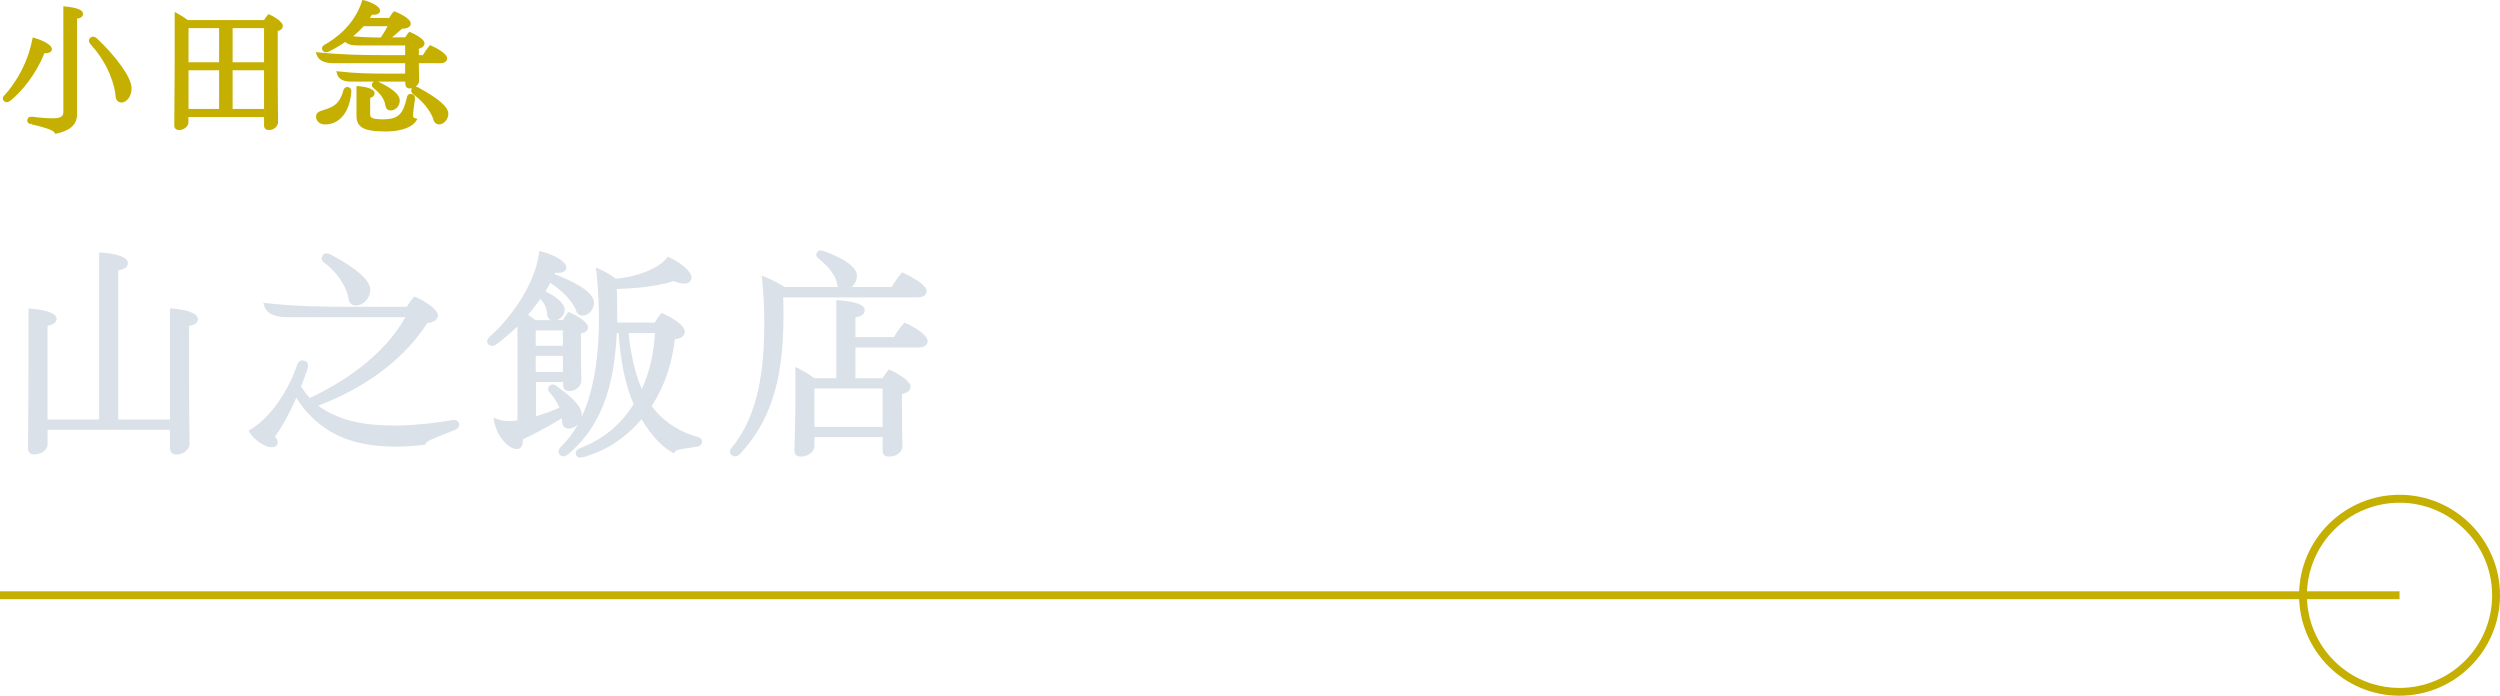 <?xml version="1.0" encoding="UTF-8"?>
<svg id="_圖層_2" data-name="圖層 2" xmlns="http://www.w3.org/2000/svg" viewBox="0 0 318.02 88.5">
  <defs>
    <style>
      .cls-1 {
        fill: #dae1e8;
      }

      .cls-2 {
        fill: #c5af00;
      }
    </style>
  </defs>
  <g id="Graphic">
    <g>
      <g>
        <g>
          <path class="cls-2" d="M.77,12.26c.65-.67,2.83-3.31,3.58-7.18,1.12.31,2,.86,2,1.17,0,.25-.4.31-.86.27-1.08,2.79-2.9,4.95-4.27,6.07-.18.14-.38.23-.52.11-.16-.14-.11-.23.07-.43ZM4.07,15.57c-.22-.05-.38-.07-.34-.29.04-.23.23-.18.43-.16.31.04,1.48.18,2.57.18,1.17,0,1.58-.34,1.58-1.13V1.07c1.19.11,2,.36,2,.69,0,.23-.27.36-.76.39v12.39c0,1.15-.77,1.85-2.41,2.2-.34-.56-2.29-.97-3.08-1.17ZM14.96,12.26c-.07-1.19-.77-4.07-3.21-6.73-.22-.25-.25-.4-.09-.54.16-.14.36-.05.59.18,2.39,2.29,4.23,4.81,4.23,6.07,0,.81-.49,1.55-1.06,1.55-.36,0-.45-.29-.47-.52Z"/>
          <path class="cls-2" d="M7.03,17.02l-.09-.15c-.25-.41-1.92-.81-2.63-.99l-.3-.07.06-.24-.11.23c-.18-.04-.55-.13-.48-.56.07-.44.48-.39.63-.38h.14c.36.06,1.46.19,2.48.19,1.23,0,1.33-.4,1.33-.88V.8l.27.03c1.48.14,2.23.45,2.23.93,0,.33-.25.54-.76.62v12.17c0,1.27-.85,2.07-2.61,2.44l-.17.04ZM4.45,15.4c1.17.29,2.34.6,2.8,1.06,1.43-.33,2.07-.92,2.07-1.92V1.92l.23-.02c.45-.03.52-.14.52-.14-.03-.06-.39-.28-1.5-.41v12.81c0,1.23-.98,1.38-1.83,1.38s-1.78-.09-2.29-.14ZM15.43,13.03c-.41,0-.68-.28-.72-.75h0c-.08-1.25-.82-4.04-3.14-6.59-.12-.14-.47-.54-.07-.89.18-.16.49-.26.94.19,2.14,2.04,4.3,4.77,4.3,6.25,0,.97-.6,1.8-1.31,1.8ZM15.21,12.24c.02.29.14.29.22.29.42,0,.81-.63.81-1.3,0-1.13-1.71-3.55-4.15-5.89-.18-.18-.25-.18-.25-.18h0s-.01.06.11.2c2.41,2.64,3.18,5.57,3.26,6.88ZM.86,13c-.15,0-.26-.07-.32-.12-.04-.04-.17-.15-.18-.33-.01-.19.12-.34.23-.46h0c.11-.12,2.69-2.8,3.52-7.06l.05-.26.26.07c.84.23,2.18.82,2.18,1.41,0,.13-.05.25-.15.33-.15.14-.42.19-.8.19-1.1,2.75-2.92,4.9-4.28,6-.21.17-.38.23-.52.23ZM.96,12.43s-.04.04-.05.06c.04-.01.09-.04.16-.1,1.33-1.08,3.13-3.22,4.19-5.96l.07-.17h.19c.42.05.58-.01.61-.04-.06-.11-.64-.52-1.57-.82-.73,3.38-2.58,6-3.59,7.04Z"/>
        </g>
        <g>
          <path class="cls-2" d="M35.09,3.72v4.9c0,2.54.02,5.01.04,6.93,0,.29-.32.74-.9.74-.32,0-.38-.14-.38-.36v-1.3h-10.12v.96c0,.29-.4.7-.92.7-.31,0-.38-.12-.38-.34.02-2.65.05-5.17.05-7.33V1.94c.45.23.92.56,1.33.86h9.94c.13-.23.25-.45.47-.7.67.29,1.51.9,1.51,1.19,0,.23-.22.4-.65.43ZM28.12,3.33h-4.39v4.84h4.39V3.33ZM23.73,8.69v5.42h4.39v-5.42h-4.39ZM33.84,3.33h-4.5v4.84h4.5V3.33ZM29.34,14.11h4.5v-5.42h-4.5v5.42Z"/>
          <path class="cls-2" d="M34.22,16.54c-.42,0-.63-.21-.63-.61v-1.05h-9.62v.71c0,.43-.52.95-1.17.95-.41,0-.63-.21-.63-.59,0-.98.02-1.93.02-2.86.02-1.59.03-3.1.03-4.47V1.53l.37.19c.47.25.96.58,1.3.83h9.71c.1-.19.23-.39.43-.61l.12-.14.17.07c.44.19,1.66.88,1.66,1.42,0,.16-.07.53-.65.65v4.68c0,2.54.02,5,.04,6.93,0,.41-.41.99-1.15.99ZM34.1,16.03s.04.01.12.01c.45,0,.65-.35.65-.49-.02-1.92-.04-4.39-.04-6.93V3.49l.23-.02c.19-.02.42-.07.42-.18-.04-.14-.59-.59-1.19-.88-.14.18-.23.35-.32.51l-.07.13h-10.17l-.07-.05c-.25-.18-.58-.42-.93-.64v6.25c0,1.37-.01,2.88-.03,4.47,0,.93-.02,1.88-.02,2.86,0,.05,0,.07,0,.08,0,0,.04,0,.12,0,.4,0,.67-.32.67-.45v-1.21h10.62v1.55c0,.07,0,.09,0,.1,0,0,0,0,0,0ZM34.09,14.36h-5v-5.92h5v5.92ZM29.59,13.86h4v-4.92h-4v4.92ZM28.37,14.36h-4.89v-5.92h4.89v5.92ZM23.98,13.86h3.89v-4.92h-3.89v4.92ZM34.09,8.42h-5V3.08h5v5.34ZM29.59,7.92h4V3.58h-4v4.34ZM28.37,8.42h-4.89V3.08h4.89v5.34ZM23.98,7.92h3.89V3.58h-3.89v4.34Z"/>
        </g>
        <g>
          <path class="cls-2" d="M44.44,11.72c-.23,2.65-1.53,3.87-3.04,3.87-.61,0-.95-.34-.95-.76,0-.3.25-.43.7-.58.99-.32,2.2-.61,2.74-2.61.05-.2.14-.34.31-.32.22.02.27.2.25.4ZM51.81,10.13h-7.09c-.76,0-1.4-.16-1.58-.79,2.12.25,4.09.27,6.1.27h2.57v-1.82h-9.24c-.77,0-1.73-.09-2.02-.87,2.86.29,5.53.34,8.07.34h3.19v-1.73h-6.27c-.63,0-1.26-.07-1.57-.52-.76.54-1.51.97-2.2,1.31-.25.13-.4.11-.5-.04-.11-.16.02-.29.22-.4,1.76-.97,3.91-2.85,4.81-5.6.97.25,1.82.76,1.82,1.06,0,.23-.31.32-.9.27-.2.32-.41.63-.63.92h3.1c.16-.27.32-.56.54-.81.79.31,1.8.9,1.8,1.28,0,.23-.27.4-.97.41-.56.52-1.21,1.06-1.87,1.58h2.54c.14-.25.27-.47.45-.67.68.29,1.6.85,1.6,1.17,0,.22-.23.4-.72.49v1.26h.92c.23-.43.49-.81.83-1.22.74.3,1.85,1.01,1.85,1.38,0,.23-.23.36-.65.36h-2.95c0,.88.02,1.66.04,2.47.02.27-.34.74-.9.74-.32,0-.38-.16-.38-.38v-.49ZM48.58,5.02c.49-.72.85-1.35,1.13-1.94h-3.56c-.59.67-1.22,1.24-1.87,1.73,1.48.16,2.88.21,4.3.21ZM52.71,15.26c-.4.59-1.53,1.21-3.78,1.21-2.61,0-3.33-.54-3.33-1.71v-3.55c.97.07,1.8.36,1.8.65,0,.2-.22.34-.56.38v2.27c0,.63.32.92,1.89.92,2.18,0,2.77-.87,3.24-2.86.05-.23.07-.38.31-.36.23.02.29.2.25.41-.11.69-.25,1.78-.23,2.14.02.25.11.41.41.5ZM48.08,10.65c1.13.56,2.52,1.31,2.52,2.16,0,.49-.38.99-.92.99-.27,0-.36-.18-.4-.38-.05-.3-.18-1.24-1.48-2.3-.2-.16-.32-.27-.22-.43.09-.14.27-.14.49-.04ZM56.81,14.45c0,.58-.43,1.12-.95,1.12-.34,0-.45-.27-.52-.52-.13-.45-.81-1.91-2.54-3.21-.22-.16-.31-.29-.2-.47.11-.16.34-.12.54-.02,2.3,1.26,3.67,2.32,3.67,3.1Z"/>
          <path class="cls-2" d="M48.93,16.72c-2.61,0-3.58-.53-3.58-1.96v-3.82l.27.02c.21.02,2.03.17,2.03.9,0,.23-.15.48-.56.59v2.06c0,.34,0,.67,1.64.67,2.04,0,2.56-.79,3-2.67.05-.24.12-.61.57-.55.21.02.32.11.38.19.07.09.14.25.1.51-.12.78-.25,1.78-.23,2.09.01.16.05.22.23.28l.33.1-.19.28c-.26.4-1.18,1.32-3.99,1.32ZM45.85,11.49v3.27c0,.8.23,1.46,3.08,1.46,2.1,0,3.01-.53,3.38-.88-.16-.13-.25-.31-.27-.57-.02-.42.15-1.62.24-2.2.03-.15,0-.13,0-.13-.03,0-.04.07-.06.13-.49,2.11-1.14,3.1-3.49,3.1-1.36,0-2.14-.19-2.14-1.17v-2.49l.22-.02c.25-.03.33-.11.33-.13-.06-.08-.54-.28-1.3-.37ZM41.4,15.84c-.83,0-1.2-.52-1.2-1.01,0-.53.53-.7.88-.81l.16-.05c.95-.31,1.94-.62,2.41-2.39.13-.48.42-.52.57-.51.18.01.29.1.35.17.1.12.14.29.12.49h0c-.27,3.02-1.88,4.1-3.29,4.1ZM44.18,11.57s-.03.04-.06.14c-.55,2.02-1.77,2.42-2.74,2.73l-.16.05c-.49.16-.53.24-.53.34,0,.31.28.51.7.51,1.55,0,2.59-1.36,2.79-3.64h0c0-.09,0-.12-.01-.13ZM55.86,15.82c-.56,0-.71-.51-.76-.7-.12-.44-.8-1.84-2.45-3.07-.14-.1-.51-.38-.26-.8,0,0,0-.01.01-.02-.35.06-.84.04-.84-.61v-.24h-3.48s.07.03.11.05c1.38.68,2.66,1.44,2.66,2.38,0,.6-.47,1.24-1.17,1.24-.2,0-.55-.08-.64-.58-.06-.35-.21-1.19-1.39-2.16-.19-.15-.5-.41-.27-.76.04-.07.1-.13.19-.17h-2.86c-.38,0-1.55,0-1.83-.97l-.1-.36.37.04c2.09.25,3.99.27,6.07.27h2.32v-1.32h-8.99c-.87,0-1.91-.12-2.25-1.03l-.14-.38.4.04c2.99.3,5.74.34,8.04.34h2.94v-1.23h-6.02c-.58,0-1.21-.06-1.61-.44-.63.43-1.31.84-2.04,1.2-.35.18-.63.14-.82-.11-.1-.16-.1-.28-.08-.37.05-.2.24-.33.37-.4,1.06-.59,3.66-2.29,4.69-5.46l.07-.22.23.06c.78.2,2.01.73,2.01,1.3,0,.14-.05.26-.15.35-.16.15-.44.21-.87.18-.08.13-.17.27-.27.41h2.46c.14-.24.29-.49.49-.72l.12-.13.17.06c.08.03,1.96.77,1.96,1.51,0,.4-.38.62-1.12.66-.37.34-.79.71-1.26,1.09h1.68c.12-.2.24-.4.41-.58l.12-.13.16.07c.07.03,1.76.75,1.76,1.4,0,.19-.1.52-.72.69v.81h.52c.23-.4.47-.76.78-1.13l.12-.14.17.07c.42.18,2.01.96,2.01,1.62,0,.14-.06.61-.9.61h-2.7c0,.73.02,1.39.03,2.07v.14c.02.19-.08.42-.26.61-.05.06-.11.11-.18.16.12.01.24.05.36.12,2.6,1.42,3.8,2.47,3.8,3.32,0,.73-.56,1.37-1.2,1.37ZM52.8,11.52s.03.04.14.13c1.7,1.27,2.46,2.74,2.63,3.34.08.29.15.34.28.34.37,0,.7-.41.7-.87,0-.35-.46-1.19-3.54-2.88-.12-.06-.2-.07-.22-.06ZM47.86,10.83s.08.07.11.09c1.33,1.09,1.5,2.06,1.56,2.42.04.2.08.2.16.2.39,0,.67-.39.67-.74,0-.77-1.67-1.59-2.38-1.94h0s-.08-.04-.11-.04ZM52.07,10.73s.03.01.11.01c.27,0,.44-.14.52-.23.1-.11.13-.21.13-.25v-.16c-.02-.76-.04-1.5-.04-2.33v-.25h3.2c.26,0,.4-.06.4-.11-.04-.19-.77-.74-1.53-1.08-.27.34-.48.66-.68,1.04l-.07.13h-1.32v-1.72l.2-.04c.39-.07.52-.19.52-.24-.04-.13-.56-.53-1.28-.87-.11.15-.21.31-.31.49l-.07.13h-3.41c-1.51,0-2.81-.07-4.08-.2.29.2.74.23,1.17.23h6.52v2.23h-3.44c-2.17,0-4.74-.04-7.53-.29.37.27.96.31,1.48.31h9.49v2.32h-2.82c-1.93,0-3.7-.02-5.6-.21.19.14.52.23,1.09.23h7.34v.74c0,.08.01.11.01.12h0ZM46.46.61c-1.14,3.19-3.75,4.91-4.85,5.51-.02.01-.05.03-.06.04.03,0,.07-.02.12-.05.78-.39,1.51-.82,2.16-1.29l.21-.15h0s.09-.06.09-.06c.65-.49,1.27-1.06,1.84-1.69l.07-.08h4.08l-.17.36c-.26.54-.57,1.08-.94,1.65l.02-.02c.72-.56,1.34-1.09,1.86-1.57l.07-.06h.09c.6-.02.73-.14.73-.17-.02-.16-.64-.63-1.47-.98-.12.17-.23.35-.34.53l-.14.23h-3.74l.3-.4c.24-.32.45-.62.62-.9l.08-.13h.16c.53.07.64-.03.64-.03-.05-.11-.61-.49-1.42-.74ZM44.92,4.62c1.1.1,2.24.15,3.53.15.33-.5.62-.98.86-1.44h-3.05c-.42.47-.87.9-1.34,1.29Z"/>
        </g>
        <g>
          <path class="cls-1" d="M23.8,41.22v6.1c0,3.28.03,6.13.06,9.24,0,.34-.53,1.01-1.43,1.01-.45,0-.56-.25-.56-.59v-2.55H5.8v2.18c0,.34-.56.95-1.43.95-.45,0-.56-.22-.56-.59.03-3.75.06-6.63.06-9.86v-7.62c1.62.11,3.08.53,3.08,1.04,0,.36-.39.62-1.15.67v12.4h7.06v-21.22c1.68.08,3.16.5,3.16,1.06,0,.39-.45.64-1.23.7v19.46h7.08v-14.11c1.62.08,3.05.53,3.05,1.06,0,.37-.36.59-1.12.64Z"/>
          <path class="cls-1" d="M22.43,57.82c-.3,0-.81-.11-.81-.84v-2.3H6.05v1.93c0,.48-.67,1.2-1.68,1.2-.54,0-.81-.28-.81-.84l.02-1.96c.02-2.85.04-5.26.04-7.89v-7.88l.27.02c.34.02,3.31.26,3.31,1.28,0,.23-.12.75-1.15.9v11.93h6.56v-21.24h.26c1.57.09,3.4.48,3.4,1.33,0,.24-.13.78-1.23.93v18.98h6.58v-14.12h.26c1.22.08,3.29.42,3.29,1.33,0,.33-.2.75-1.12.87v5.88c0,3.02.02,5.68.05,8.5v.73c0,.5-.66,1.26-1.67,1.26ZM5.55,54.19h16.57v2.8c0,.27.06.34.31.34.76,0,1.18-.57,1.18-.76v-.73c-.03-2.83-.06-5.49-.06-8.51v-6.34l.23-.02c.33-.03.89-.11.89-.4,0-.21-.9-.67-2.55-.8v14.09h-7.58v-19.94l.23-.02c.62-.04,1-.22,1-.45s-.91-.67-2.66-.8v21.21h-7.56v-12.89l.23-.02c.57-.04.92-.2.92-.42,0-.16-.8-.61-2.58-.76v7.34c0,2.64-.02,5.05-.04,7.9l-.02,1.96c0,.28.05.34.31.34.76,0,1.18-.53,1.18-.7v-2.43Z"/>
        </g>
        <g>
          <path class="cls-1" d="M57.65,54.52c-2.52,1.01-3.58,1.37-3.72,1.82-1.26.14-2.49.22-3.67.22-4.59,0-8.26-1.2-11.03-4.34-.59-.64-1.06-1.37-1.54-2.18-.9,2.1-1.96,4.14-3,5.49.2.25.42.53.42.7,0,.28-.17.42-.56.42-.64,0-2.04-.81-2.58-1.79,2.88-1.71,5.07-5.46,6.05-8.29.14-.42.31-.53.62-.45.34.08.36.34.22.78-.25.73-.53,1.51-.84,2.3.39.62.84,1.23,1.34,1.74,3.64-1.71,9.6-5.12,12.63-10.84h-15.43c-1.23,0-2.44-.28-2.72-1.29,3.53.39,6.97.48,10.53.48h7.5c.28-.42.53-.84.9-1.26,1.04.42,2.69,1.48,2.69,2.1,0,.36-.36.64-1.26.76-3.5,5.46-9.16,8.79-14.22,10.64,2.63,2.16,6.19,2.86,10,2.86,2.6,0,5.24-.28,7.45-.67.42-.08.64-.06.73.25.08.28-.14.42-.5.56ZM41.24,32.62c.17-.25.48-.14.76,0,2.91,1.57,4.84,3.08,4.84,4.23,0,.92-.7,1.76-1.6,1.76-.5,0-.62-.39-.67-.7-.11-.76-.78-2.88-3.11-4.65-.22-.17-.42-.34-.22-.64Z"/>
          <path class="cls-1" d="M34.55,56.9c-.77,0-2.24-.9-2.8-1.92l-.12-.21.21-.12c2.89-1.71,5.01-5.46,5.94-8.16.11-.33.33-.76.92-.61.19.05.33.15.41.29.14.24.07.54-.01.81-.29.85-.55,1.55-.8,2.19.39.6.75,1.08,1.12,1.46,4.03-1.91,9.31-5.22,12.15-10.28h-15.01c-2.11,0-2.77-.8-2.96-1.47l-.1-.36.37.04c3.76.42,7.42.47,10.5.47h7.37l.09-.14c.22-.34.45-.69.75-1.04l.12-.13.17.07c.73.29,2.84,1.44,2.84,2.33,0,.52-.46.85-1.36.99-3.69,5.69-9.49,8.83-13.87,10.49,2.27,1.7,5.38,2.53,9.49,2.53,2.35,0,4.98-.24,7.4-.67.27-.06.85-.17,1.01.43.16.54-.41.76-.65.86l-.91.36c-1.61.64-2.58,1.02-2.67,1.3l-.05.16-.16.02c-1.37.15-2.58.22-3.7.22-4.99,0-8.55-1.41-11.22-4.42-.53-.58-.96-1.21-1.32-1.8-.9,2.04-1.85,3.78-2.72,4.94.2.26.35.49.35.7,0,.25-.11.67-.81.67ZM32.32,54.94c.56.81,1.71,1.46,2.23,1.46.31,0,.31-.08.31-.17-.01-.09-.22-.36-.34-.51l-.12-.15.09-.19c.93-1.21,1.99-3.14,2.96-5.43l.19-.46.25.43c.39.67.88,1.45,1.51,2.14,2.57,2.91,6.01,4.26,10.85,4.26,1.06,0,2.21-.07,3.5-.21.27-.42,1.07-.74,2.89-1.46l.91-.36c.39-.15.37-.21.35-.25-.03-.1-.04-.16-.44-.08-2.46.44-5.12.68-7.5.68-4.44,0-7.76-.95-10.15-2.91l-.34-.28.41-.15c4.37-1.59,10.37-4.72,14.1-10.54l.06-.1h.12c.31-.05,1.04-.18,1.04-.52,0-.37-1.25-1.3-2.37-1.8-.22.28-.41.55-.59.84l-.24.36h-7.64c-2.97,0-6.48-.05-10.11-.43.44.6,1.46.74,2.3.74h15.84l-.19.37c-2.29,4.32-6.69,8.11-12.74,10.95l-.16.07-.12-.12c-.45-.45-.9-1.04-1.38-1.78l-.07-.11.05-.12c.26-.67.53-1.4.84-2.29.09-.29.07-.38.05-.41-.02-.03-.08-.04-.1-.05-.14-.04-.21-.05-.32.28-.94,2.71-3.04,6.46-5.94,8.29ZM45.25,38.87c-.75,0-.88-.68-.92-.91-.14-.93-.92-2.91-3.01-4.49-.18-.14-.61-.46-.28-.98h0c.31-.47.89-.18,1.08-.09,3.31,1.78,4.98,3.28,4.98,4.45,0,1.09-.85,2.01-1.85,2.01ZM41.45,32.76c-.06.1-.08.13.16.31,2.73,2.07,3.16,4.54,3.21,4.81.07.37.17.49.42.49.73,0,1.35-.69,1.35-1.51,0-.55-.61-1.8-4.71-4.01-.35-.17-.41-.12-.43-.08Z"/>
        </g>
        <g>
          <path class="cls-1" d="M66.22,55.75c.11.51-.06,1.12-.48,1.12-.73,0-2.27-1.21-2.66-3.36.87.34,1.93.36,2.97.17v-12.77c-1.2,1.23-2.3,2.1-3,2.63-.34.25-.64.25-.78.08-.14-.2-.08-.42.28-.73,2.13-1.82,5.68-6.3,6.24-10.67,1.57.42,2.97,1.23,2.97,1.79,0,.39-.56.53-1.32.39-.08.2-.17.39-.28.59,2.97,1.12,5.12,2.38,5.12,3.53,0,.7-.59,1.37-1.23,1.37-.42,0-.53-.36-.64-.64-.28-.73-1.48-2.38-3.56-3.64-.28.56-.56,1.06-.87,1.54.03,0,.03.03.06.03,1.29.62,2.49,1.46,2.49,2.21,0,.53-.48,1.12-1.09,1.12-.48,0-.56-.28-.59-.53-.06-.62-.2-1.51-1.18-2.32-.62.93-1.29,1.74-1.9,2.46.42.22.84.5,1.23.84h3.7c.2-.36.39-.67.64-.98.92.39,2.16,1.21,2.16,1.65,0,.34-.28.5-.9.59v2.16c0,1.4.03,2.74.06,4.09,0,.36-.48,1.04-1.23,1.04-.5,0-.59-.2-.59-.53v-.62h-3.95v4.93c1.26-.34,2.52-.81,3.56-1.29-.2-.59-.59-1.31-1.29-2.13-.17-.2-.34-.39-.11-.62.17-.17.36-.08.67.14,1.62,1.18,3,2.35,3,3.39,0,.67-.62,1.48-1.4,1.48-.5,0-.56-.34-.59-.7-.03-.2-.03-.45-.08-.78-1.4.9-3.61,2.1-5.43,2.97ZM71.85,41.78h-3.95v2.46h3.95v-2.46ZM67.9,47.57h3.95v-2.55h-3.95v2.55ZM89.04,56.2c0,.22-.17.36-.56.42-1.71.25-2.58.31-2.86.73-.95-.5-2.41-1.68-4-4.42-1.88,2.29-4.37,4.09-7.31,4.96-.48.14-.73.14-.81-.14-.08-.28.17-.42.53-.56,2.63-1.01,5.12-2.91,6.86-5.74-1.01-2.24-1.71-5.18-1.96-9.32h-.73c-.25,6.55-1.79,11.82-6.08,15.46-.36.31-.62.25-.76.08-.17-.2-.08-.42.2-.7,3.39-3.28,4.68-8.93,4.84-15.15.06-2.46-.06-4.98-.34-7.36.76.31,1.6.84,2.16,1.29,2.3-.17,5.46-1.09,6.78-2.74,1.4.62,2.69,1.74,2.69,2.32,0,.37-.31.53-.62.53-.48,0-.87-.14-1.4-.34-2.6.87-6.41,1.01-7.5,1.04.06,1.57.08,3.22.06,4.76h5.18c.22-.42.5-.84.78-1.18,1.15.48,2.63,1.46,2.63,2.07,0,.48-.5.7-1.23.76-.36,3.3-1.37,6.27-3.02,8.71,1.74,2.58,4.59,3.81,5.96,4.14.36.08.5.25.5.39ZM79.69,42.12c.34,3.44,1.01,6.02,1.96,7.95,1.12-2.27,1.79-4.9,1.93-7.95h-3.89Z"/>
          <path class="cls-1" d="M73.83,58.22c-.24,0-.48-.09-.57-.41-.16-.54.41-.76.68-.86,1.93-.74,4.65-2.3,6.67-5.53-1.04-2.37-1.67-5.33-1.91-9.05h-.25c-.32,7.3-2.22,12.05-6.15,15.4-.24.2-.47.3-.69.28-.17-.01-.31-.09-.42-.22-.17-.2-.28-.55.21-1.04.82-.8,1.54-1.76,2.16-2.89-.3.36-.73.62-1.22.62-.77,0-.81-.63-.84-.93-.01-.07-.02-.16-.03-.26,0-.04,0-.08,0-.12-1.35.83-3.26,1.88-4.96,2.69.04.37-.05.74-.23.97-.13.17-.32.26-.52.26-.92,0-2.51-1.39-2.91-3.56l-.08-.44.42.16c.72.28,1.65.35,2.63.19v-11.96c-.8.78-1.65,1.51-2.59,2.23-.49.37-.93.28-1.13.04-.25-.34-.14-.7.31-1.08,2.09-1.79,5.61-6.22,6.16-10.51l.04-.28.28.07c1.53.41,3.15,1.26,3.15,2.03,0,.19-.08.35-.22.47-.24.2-.66.27-1.19.2-.03.06-.05.12-.08.18,3.33,1.29,5.02,2.52,5.02,3.66,0,.85-.71,1.62-1.48,1.62-.56,0-.75-.47-.85-.74l-.02-.06c-.26-.69-1.36-2.18-3.22-3.37-.21.4-.4.75-.61,1.08.99.5,2.44,1.38,2.44,2.34,0,.54-.4,1.14-.99,1.32h.76c.19-.34.38-.62.6-.89l.12-.15.17.07c.49.21,2.31,1.13,2.31,1.88,0,.56-.52.73-.9.8v1.94c0,1.38.03,2.7.05,4.02v.07c0,.52-.59,1.29-1.48,1.29-.74,0-.84-.42-.84-.78v-.37h-3.45v4.35c.98-.28,2.03-.66,2.99-1.09-.23-.58-.63-1.21-1.16-1.83-.16-.18-.49-.57-.1-.96.35-.35.77-.05.99.11,1.61,1.17,3.1,2.41,3.1,3.59,0,.12-.02.24-.05.36,1.36-2.86,2.11-6.66,2.23-11.34.06-2.46-.06-4.99-.33-7.33l-.05-.42.39.16c.8.33,1.63.87,2.14,1.26,2.35-.19,5.31-1.15,6.5-2.64l.12-.15.18.08c1.37.6,2.84,1.77,2.84,2.55,0,.45-.36.78-.87.78s-.93-.15-1.4-.32c-2.37.77-5.68.96-7.24,1.01.05,1.56.07,2.99.05,4.27h4.78c.22-.39.48-.77.74-1.09l.12-.14.17.07c.91.38,2.79,1.44,2.79,2.3,0,.38-.22.85-1.26.98-.39,3.26-1.38,6.11-2.95,8.48,1.68,2.38,4.37,3.57,5.72,3.9.64.15.69.52.69.64,0,.25-.13.58-.77.67l-.7.1c-1.13.16-1.81.25-1.98.52l-.13.19-.2-.11c-.94-.5-2.36-1.63-3.92-4.21-1.97,2.31-4.45,3.95-7.2,4.76-.14.04-.35.1-.55.1ZM77.96,41.87h1.2v.23c.25,3.84.88,6.86,1.95,9.24l.05.12-.07.11c-1.66,2.71-4.08,4.73-6.98,5.84-.41.16-.39.22-.38.25.01.04.03.11.5-.03,2.76-.81,5.24-2.5,7.19-4.87l.23-.28.18.31c1.48,2.54,2.82,3.7,3.74,4.24.36-.31,1.02-.4,2.17-.56l.7-.1c.33-.05.35-.13.35-.17-.01-.02-.08-.1-.31-.15-1.45-.35-4.36-1.65-6.12-4.25l-.09-.14.09-.14c1.61-2.38,2.62-5.27,2.98-8.59l.02-.21.21-.02c.46-.04,1-.15,1-.51,0-.39-1.12-1.24-2.31-1.77-.23.29-.45.64-.64.99l-.07.13h-5.58v-.25c.03-1.39.01-2.99-.05-4.75v-.25s.24,0,.24,0c1.42-.04,4.98-.21,7.43-1.02l.08-.03.08.03c.54.2.89.32,1.31.32.09,0,.37-.02.37-.28,0-.38-.98-1.37-2.37-2.02-1.42,1.61-4.5,2.52-6.83,2.69h-.1s-.08-.05-.08-.05c-.39-.31-1.04-.75-1.7-1.08.24,2.24.34,4.63.29,6.96-.19,7.2-1.85,12.35-4.92,15.32-.26.26-.2.33-.18.36.03.04.06.05.08.05.03,0,.14,0,.32-.16,3.86-3.28,5.71-7.99,5.99-15.27v-.24ZM63.42,53.88c.49,1.81,1.81,2.74,2.32,2.74.03,0,.08,0,.13-.07.12-.15.16-.47.1-.75l-.04-.19.18-.08c1.86-.89,4.03-2.07,5.4-2.95l.32-.2.06.37c.04.21.05.39.06.55,0,.09.01.17.02.24.03.42.08.49.34.49.62,0,1.15-.68,1.15-1.23,0-.97-1.55-2.21-2.89-3.19-.25-.18-.32-.18-.33-.18l-.05.06s.11.17.16.23c.65.75,1.1,1.5,1.34,2.21l.07.21-.2.09c-1.15.53-2.43.99-3.6,1.3l-.31.08v-5.5h4.45v.87c0,.22,0,.28.34.28.61,0,.98-.55.98-.79v-.06c-.03-1.3-.06-2.65-.06-4.03v-2.37l.22-.03c.68-.09.68-.26.68-.34,0-.21-.83-.88-1.83-1.34-.17.23-.33.48-.5.79l-.07.13h-3.94l-.07-.06c-.36-.31-.76-.58-1.19-.81l-.27-.15.2-.24c.62-.74,1.28-1.53,1.89-2.44l.08-.12h-.02l.25-.39c.29-.44.56-.93.85-1.51l.12-.24.23.14c2.1,1.28,3.36,2.99,3.66,3.76.14.35.21.48.41.48.5,0,.98-.56.98-1.12,0-.9-1.81-2.1-4.96-3.29l-.27-.1.15-.25c.11-.19.19-.38.27-.56l.08-.18.2.04c.54.1.87.03.98-.06.03-.03.04-.05.04-.08,0-.3-.99-1.02-2.51-1.47-.68,4.34-4.19,8.74-6.29,10.54-.32.27-.26.36-.24.39.03.03.19.04.43-.14.4-.3,1.63-1.23,2.97-2.61l.43-.44v13.59l-.2.04c-.96.18-1.89.16-2.68-.04ZM68.1,40.72h2c-.28-.1-.45-.33-.49-.7-.06-.65-.21-1.33-.88-1.98-.51.74-1.05,1.4-1.56,2.02.33.2.65.42.94.66ZM68.77,37.41l.07.06c.99.82,1.2,1.72,1.27,2.49.02.21.06.31.34.31.47,0,.84-.47.84-.87,0-.53-.88-1.28-2.3-1.96l-.22-.03ZM68.84,37.34s.01.01.02.02l-.02-.02ZM81.65,50.63l-.22-.46c-1.01-2.04-1.66-4.67-1.98-8.04l-.03-.27h4.43v.26c-.15,2.99-.81,5.7-1.97,8.05l-.22.46ZM79.96,42.37c.3,2.92.86,5.25,1.69,7.12.96-2.11,1.52-4.5,1.67-7.12h-3.35ZM72.1,47.82h-4.45v-3.05h4.45v3.05ZM68.15,47.32h3.45v-2.05h-3.45v2.05ZM72.1,44.49h-4.45v-2.96h4.45v2.96ZM68.15,43.99h3.45v-1.96h-3.45v1.96Z"/>
        </g>
        <g>
          <path class="cls-1" d="M99.37,37.58c.06,1.46.06,2.58.03,3.87-.17,6.63-1.4,11.68-5.38,16.07-.28.31-.59.36-.81.17-.22-.2-.11-.37.14-.67,3.28-4.03,4.06-9.52,4.12-15.37.03-2.21-.08-4.2-.28-6.19.81.31,1.82.84,2.55,1.32h13.83c.34-.59.76-1.23,1.26-1.82.95.42,2.8,1.48,2.8,2.07,0,.36-.31.56-.87.56h-17.39ZM117.74,43.38c0,.36-.34.56-.92.56h-8.26v4.42h3.84c.2-.37.45-.7.73-1.06.87.36,2.44,1.34,2.44,1.9,0,.42-.45.59-1.09.73v2.24c0,1.32.03,3.36.06,4.62,0,.45-.53,1.04-1.43,1.04-.5,0-.56-.17-.56-.53v-1.93h-9.18v1.46c0,.37-.56,1.01-1.48,1.01-.48,0-.56-.22-.56-.53.03-1.71.11-4.28.11-5.85v-4.37c.7.34,1.48.84,2.07,1.29h3.14v-9.91c1.82.11,3.11.5,3.11,1.01,0,.42-.48.62-1.18.67v3h5.29c.34-.62.76-1.23,1.26-1.79,1.06.45,2.63,1.46,2.63,2.04ZM112.53,49.17h-9.18v5.38h9.18v-5.38ZM104.13,32.26c.11-.2.31-.17.62-.06,2.52.9,4,1.99,4,2.88,0,.7-.5,1.51-1.4,1.51-.59,0-.59-.28-.64-.62-.11-.67-.7-1.9-2.38-3.25-.17-.14-.34-.25-.2-.47Z"/>
          <path class="cls-1" d="M113.09,58.07c-.67,0-.81-.31-.81-.78v-1.68h-8.68v1.21c0,.51-.68,1.26-1.73,1.26-.81,0-.81-.59-.81-.78.01-.63.03-1.38.05-2.15.03-1.33.07-2.71.07-3.7v-4.77l.36.17c.64.31,1.4.78,2.05,1.26h2.8v-9.93l.27.02c1.01.06,3.34.31,3.34,1.26,0,.49-.4.79-1.18.9v2.52h4.9c.35-.63.76-1.2,1.22-1.71l.12-.13.16.07c.87.37,2.78,1.45,2.78,2.28,0,.19-.08.81-1.17.81h-8.01v3.92h3.44c.19-.33.42-.63.68-.97l.12-.15.18.07c.69.29,2.59,1.33,2.59,2.13,0,.6-.62.81-1.09.93v2.04c0,1.33.03,3.39.06,4.62,0,.63-.67,1.29-1.68,1.29ZM103.1,55.11h9.68v2.18q0,.28.31.28c.78,0,1.18-.5,1.18-.79-.03-1.22-.06-3.29-.06-4.62v-2.44l.2-.04c.74-.16.9-.31.9-.48,0-.31-1.1-1.14-2.11-1.6-.23.3-.43.58-.59.88l-.07.13h-4.24v-4.92h8.51c.25,0,.67-.04.67-.31,0-.35-1.18-1.23-2.31-1.74-.41.48-.79,1.02-1.11,1.61l-.07.13h-5.69v-3.48l.23-.02c.35-.03.95-.12.95-.42,0-.19-.79-.6-2.61-.74v9.89h-3.47l-.07-.05c-.52-.4-1.12-.79-1.67-1.08v3.96c0,.99-.03,2.38-.07,3.71-.02.77-.04,1.52-.05,2.14,0,.2,0,.28.31.28.81,0,1.23-.56,1.23-.76v-1.71ZM93.5,58.05c-.16,0-.32-.06-.45-.18-.42-.37-.1-.76.11-1.02,3.51-4.32,4.01-10.4,4.06-15.22.03-2.01-.06-3.97-.28-6.16l-.04-.4.38.14c.77.29,1.76.8,2.53,1.3h6.79c-.08-.14-.11-.3-.13-.43v-.07c-.07-.34-.4-1.58-2.3-3.09-.19-.15-.5-.41-.25-.8.24-.41.69-.24.92-.16,2.65.94,4.17,2.08,4.17,3.12,0,.53-.25,1.09-.68,1.43h5.1c.39-.66.79-1.24,1.21-1.73l.12-.14.17.08s2.95,1.34,2.95,2.3c0,.19-.08.81-1.12.81h-17.13c.04,1.22.05,2.29.02,3.62-.19,7.47-1.77,12.17-5.44,16.23-.22.24-.47.37-.71.37ZM97.48,35.84c.19,2.05.27,3.9.24,5.8-.05,4.9-.56,11.08-4.17,15.53-.05.07-.2.24-.2.3.2.17.41-.03.5-.12,3.59-3.96,5.12-8.57,5.31-15.91.03-1.42.02-2.53-.03-3.85v-.26s17.64,0,17.64,0c.41,0,.62-.1.62-.31,0-.31-1.25-1.19-2.48-1.77-.38.47-.76,1.02-1.11,1.64l-.07.13h-14.05l-.06-.04c-.64-.42-1.43-.84-2.12-1.14ZM104.33,32.42s.08.05.12.09c2.07,1.66,2.44,3.04,2.5,3.43v.07c.06.29.06.34.4.34.78,0,1.15-.75,1.15-1.26,0-.59-1-1.64-3.84-2.65-.23-.08-.29-.08-.31-.07l-.02.03s-.01.03-.01.03h0ZM112.78,54.8h-9.68v-5.88h9.68v5.88ZM103.6,54.3h8.68v-4.88h-8.68v4.88Z"/>
        </g>
      </g>
      <g>
        <rect class="cls-2" y="75.22" width="305.24" height="1"/>
        <path class="cls-2" d="M305.24,88.5c-7.05,0-12.78-5.73-12.78-12.78s5.73-12.78,12.78-12.78,12.78,5.73,12.78,12.78-5.73,12.78-12.78,12.78ZM305.24,63.95c-6.49,0-11.78,5.28-11.78,11.78s5.28,11.78,11.78,11.78,11.78-5.28,11.78-11.78-5.28-11.78-11.78-11.78Z"/>
      </g>
    </g>
  </g>
</svg>